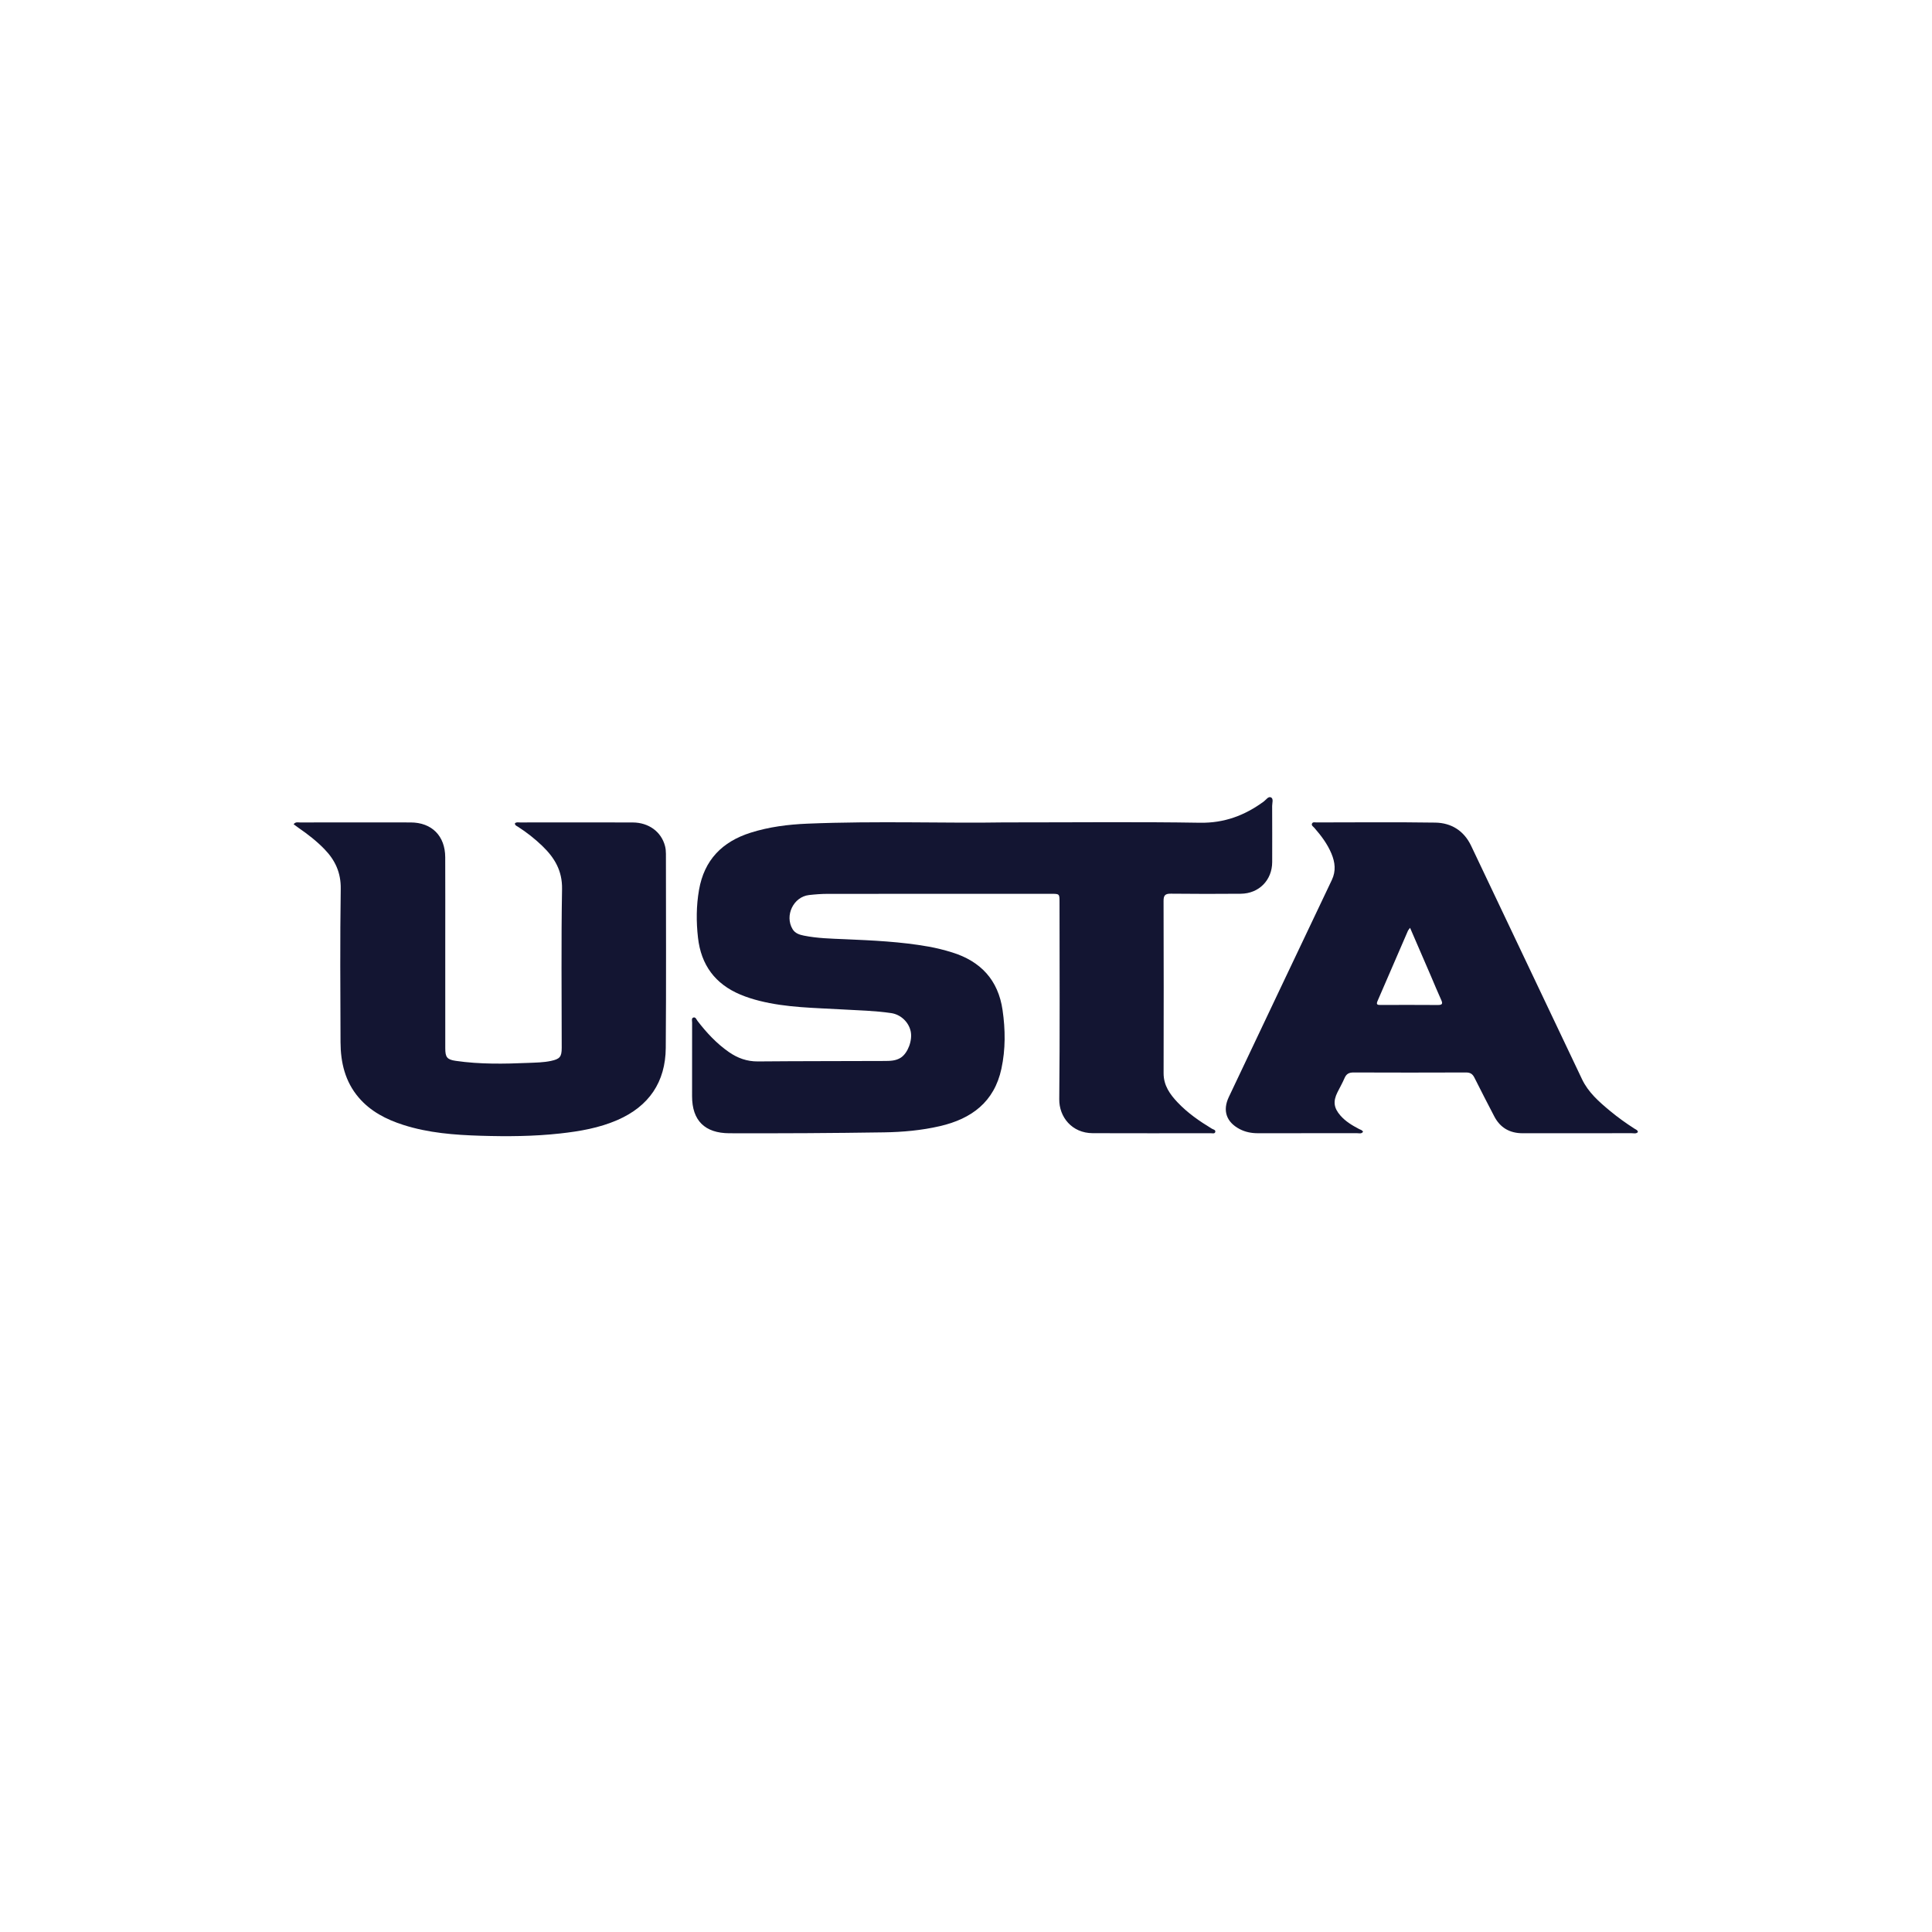 <?xml version="1.0" encoding="UTF-8" standalone="no"?> <svg xmlns:inkscape="http://www.inkscape.org/namespaces/inkscape" xmlns:sodipodi="http://sodipodi.sourceforge.net/DTD/sodipodi-0.dtd" xmlns="http://www.w3.org/2000/svg" xmlns:svg="http://www.w3.org/2000/svg" version="1.1" id="svg2" viewBox="0 0 800 800" sodipodi:docname="USTA_Black.ai"><defs id="defs6"><clipPath id="clipPath16"><path d="M 0,600 H 600 V 0 H 0 Z" id="path14"></path></clipPath></defs><g id="g8" inkscape:groupmode="layer" inkscape:label="USTA_Black" transform="matrix(1.333,0,0,-1.333,0,800)"><g id="g10"><g id="g12" clip-path="url(#clipPath16)"><g id="g18" transform="translate(311.732,344.678)"><path d="m 0,0 c 23.199,0 42.108,0.21 61.008,-0.103 7.57,-0.126 13.913,2.264 19.819,6.584 0.725,0.53 1.448,1.749 2.31,1.263 0.774,-0.437 0.303,-1.747 0.308,-2.664 0.029,-5.798 0.024,-11.595 0.012,-17.393 -0.012,-5.617 -4.112,-9.8 -9.755,-9.844 -7.246,-0.055 -14.495,-0.07 -21.741,0.019 -1.762,0.022 -2.252,-0.539 -2.247,-2.259 0.052,-17.834 0.059,-35.669 0.011,-53.503 -0.011,-3.805 1.965,-6.559 4.38,-9.104 3.102,-3.269 6.781,-5.815 10.622,-8.139 0.428,-0.259 1.283,-0.352 1.023,-1.093 -0.185,-0.528 -0.894,-0.309 -1.373,-0.309 -12.225,-0.009 -24.451,-0.036 -36.677,0.01 -6.473,0.024 -10.442,5.061 -10.387,10.536 0.207,20.416 0.083,40.836 0.082,61.254 0,2.565 -0.004,2.569 -2.6,2.569 -23.128,10e-4 -46.256,0.009 -69.384,-0.016 -1.947,-0.002 -3.903,-0.148 -5.839,-0.369 -4.83,-0.554 -7.623,-6.382 -5.105,-10.582 0.783,-1.306 2.108,-1.735 3.49,-2.016 4.215,-0.854 8.505,-0.936 12.775,-1.12 8.68,-0.375 17.354,-0.767 25.931,-2.289 2.481,-0.44 4.92,-1.051 7.331,-1.798 8.914,-2.763 14.352,-8.572 15.708,-17.92 0.883,-6.085 0.943,-12.179 -0.356,-18.223 -2.224,-10.352 -9.305,-15.567 -19.083,-17.831 -5.725,-1.326 -11.549,-1.848 -17.42,-1.938 -16.001,-0.245 -32.002,-0.331 -48.005,-0.279 -7.616,0.025 -11.582,3.946 -11.584,11.496 -0.002,7.626 -0.004,15.251 0.01,22.876 0.001,0.54 -0.246,1.323 0.331,1.553 0.752,0.3 0.997,-0.577 1.347,-1.031 2.82,-3.666 5.941,-7.026 9.759,-9.677 2.7,-1.875 5.61,-2.934 8.998,-2.905 13.106,0.115 26.214,0.085 39.322,0.143 1.751,0.008 3.552,0.026 5.102,1.048 2.173,1.433 3.618,5.321 3.052,8.099 -0.594,2.91 -3.073,5.279 -6.06,5.723 -5.052,0.75 -10.156,0.847 -15.242,1.143 -8.603,0.501 -17.249,0.541 -25.683,2.665 -2.019,0.509 -3.999,1.131 -5.92,1.937 -7.865,3.297 -12.215,9.205 -13.178,17.664 -0.565,4.971 -0.543,9.91 0.317,14.858 1.617,9.304 7.213,14.979 16.012,17.766 5.743,1.82 11.673,2.567 17.666,2.813 C -39.183,0.508 -17.442,-0.31 0,0" style="fill:#131532;fill-opacity:1;fill-rule:nonzero;stroke:none" id="path20"></path></g><g id="g22" transform="translate(159.948,344.387)"><path d="m 0,0 c 0.475,0.467 1.071,0.28 1.605,0.281 11.656,0.011 23.312,0.033 34.968,-0.005 5.005,-0.016 8.9,-2.89 10.055,-7.313 0.204,-0.781 0.282,-1.616 0.282,-2.426 0.009,-20.098 0.107,-40.198 -0.05,-60.295 -0.083,-10.629 -5.241,-18.152 -15.028,-22.407 -5.666,-2.463 -11.68,-3.496 -17.765,-4.169 -8.217,-0.91 -16.472,-0.961 -24.717,-0.71 -8.123,0.246 -16.226,0.866 -24.04,3.374 -5.294,1.699 -10.139,4.173 -13.829,8.49 -4.239,4.959 -5.627,10.903 -5.651,17.217 -0.061,15.877 -0.167,31.757 0.065,47.631 0.074,5.038 -1.735,8.892 -5.065,12.325 -2.424,2.498 -5.155,4.622 -8.017,6.589 -0.507,0.348 -0.993,0.727 -1.552,1.138 0.596,0.81 1.338,0.557 1.959,0.558 11.467,0.017 22.934,0.032 34.401,0.004 6.563,-0.016 10.702,-4.178 10.731,-10.803 0.039,-8.884 0.011,-17.768 0.011,-26.651 0,-10.9 -0.004,-21.8 0.004,-32.7 10e-4,-2.764 0.535,-3.509 3.242,-3.904 7.509,-1.096 15.069,-0.953 22.619,-0.632 2.316,0.098 4.655,0.116 6.953,0.607 2.758,0.59 3.357,1.252 3.357,4.058 0.003,16.444 -0.188,32.892 0.104,49.331 0.102,5.718 -2.345,9.745 -6.135,13.394 C 6.189,-4.786 3.665,-2.799 0.951,-1.056 0.56,-0.805 -0.001,-0.649 0,0" style="fill:#131532;fill-opacity:1;fill-rule:nonzero;stroke:none" id="path24"></path></g><g id="g26" transform="translate(438.015,311.94)"><path d="m 0,0 c -0.386,-0.537 -0.565,-0.712 -0.658,-0.926 -3.148,-7.271 -6.274,-14.553 -9.443,-21.815 -0.536,-1.229 0.124,-1.227 0.999,-1.225 5.914,0.01 11.828,0.034 17.742,-0.015 1.483,-0.012 1.545,0.48 1.001,1.663 -1.078,2.342 -2.04,4.737 -3.062,7.104 C 4.441,-10.258 2.295,-5.306 0,0 m 70.775,-63.469 c -0.56,-0.584 -1.295,-0.334 -1.945,-0.335 -11.277,-0.017 -22.555,-0.008 -33.833,-0.015 -4.026,-0.002 -7.015,1.701 -8.873,5.309 -2.048,3.975 -4.135,7.931 -6.118,11.938 -0.582,1.175 -1.303,1.635 -2.626,1.63 -11.656,-0.045 -23.311,-0.046 -34.967,0 -1.395,0.005 -2.21,-0.457 -2.758,-1.734 -0.645,-1.502 -1.465,-2.928 -2.196,-4.394 -1.417,-2.84 -1.17,-4.87 0.921,-7.264 1.604,-1.835 3.663,-3.056 5.791,-4.175 0.43,-0.226 0.97,-0.307 1.226,-0.85 -0.49,-0.735 -1.25,-0.441 -1.879,-0.442 -10.27,-0.021 -20.539,-0.018 -30.809,-0.013 -1.977,10e-4 -3.868,0.358 -5.647,1.292 -4.13,2.167 -5.357,5.745 -3.363,9.949 10.661,22.477 21.308,44.961 32.002,67.422 1.339,2.814 1.009,5.489 -0.123,8.204 -1.254,3.005 -3.184,5.56 -5.306,7.994 -0.339,0.389 -1.048,0.754 -0.694,1.396 0.266,0.483 0.916,0.286 1.401,0.287 12.285,0.007 24.573,0.127 36.856,-0.056 5.01,-0.075 8.925,-2.554 11.134,-7.196 11.504,-24.168 22.956,-48.361 34.458,-72.53 1.945,-4.089 5.291,-7.003 8.694,-9.828 2.426,-2.014 4.986,-3.848 7.642,-5.549 0.396,-0.255 0.957,-0.383 1.012,-1.04" style="fill:#131532;fill-opacity:1;fill-rule:nonzero;stroke:none" id="path28"></path></g></g></g></g></svg> 